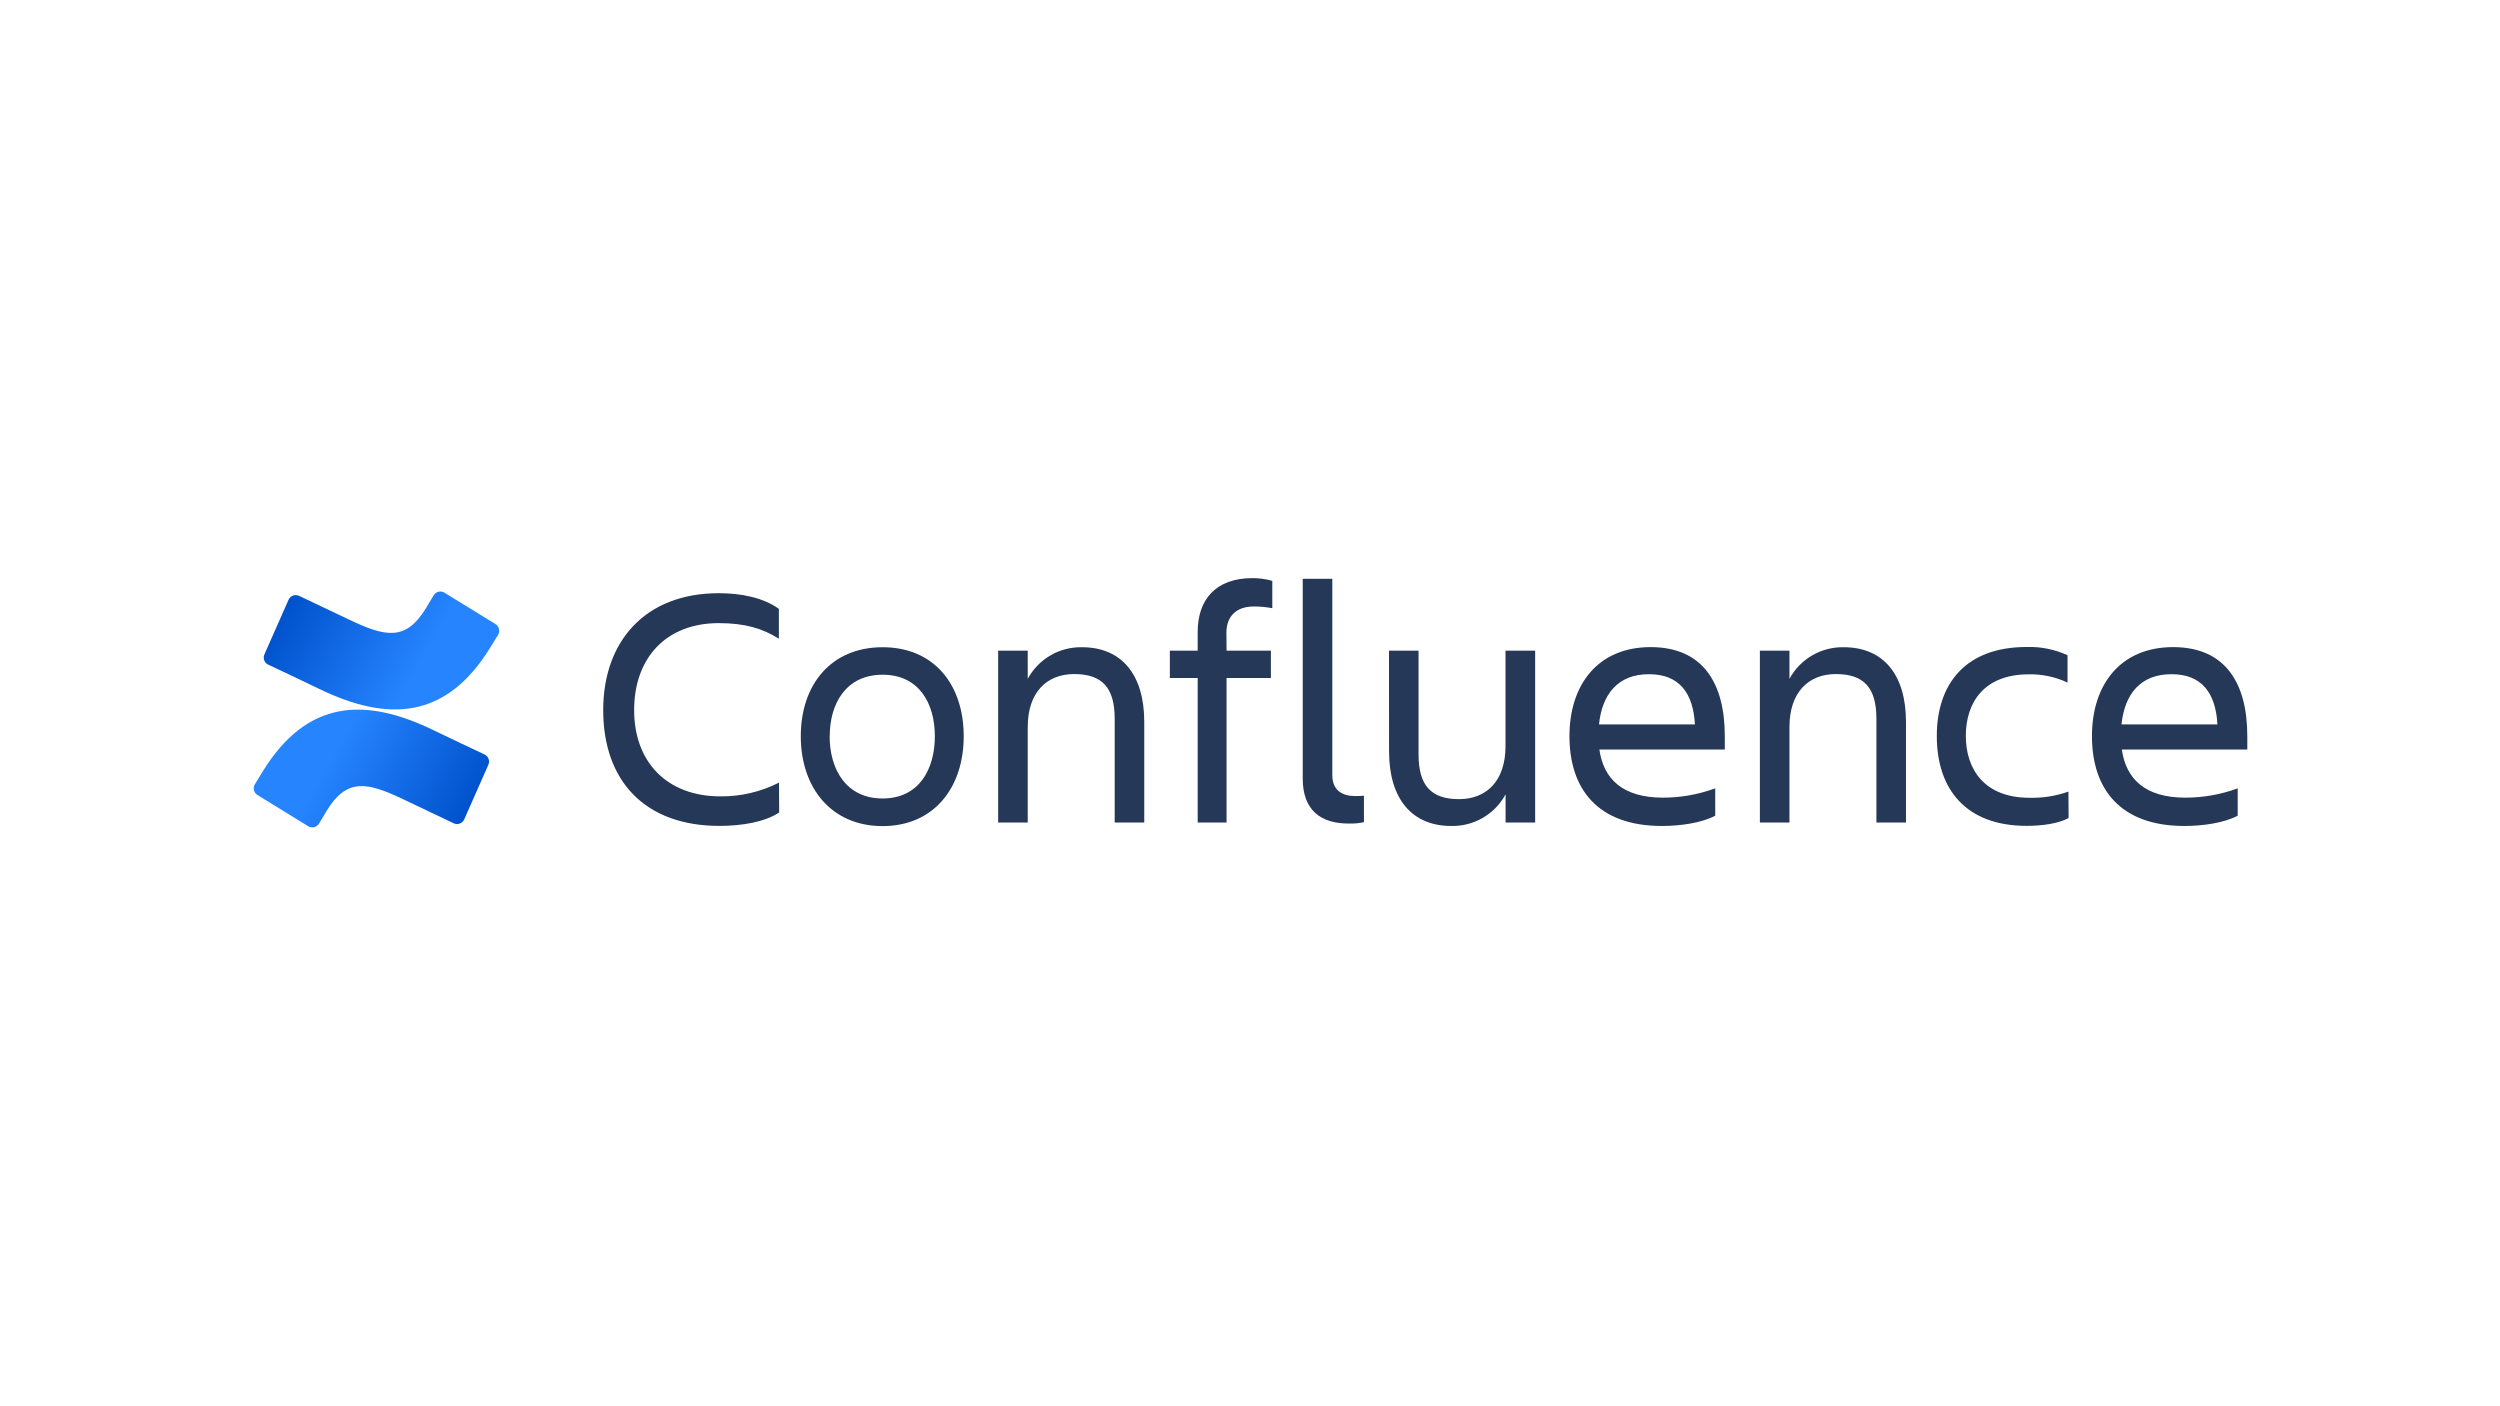 <?xml version="1.0" encoding="UTF-8"?> <svg xmlns="http://www.w3.org/2000/svg" width="640" height="360" viewBox="0 0 640 360" fill="none"><g clip-path="url(#clip0_1_3)"><path d="M199.47 208C195.86 210.38 190.14 211.43 184.16 211.43C165.16 211.43 154.42 199.99 154.42 181.78C154.42 164.18 165.16 151.86 183.99 151.86C189.62 151.86 195.25 152.92 199.39 155.86V163.52C195.25 160.88 190.68 159.52 183.99 159.52C170.44 159.52 162.34 168.52 162.34 181.78C162.34 195.04 170.7 203.87 184.43 203.87C189.64 203.918 194.785 202.71 199.43 200.35L199.47 208ZM205 188.48C205 175.28 212.74 165.69 225.94 165.69C239.14 165.69 246.71 175.28 246.71 188.48C246.71 201.68 239.05 211.48 225.94 211.48C212.83 211.48 205 201.68 205 188.48ZM212.39 188.48C212.39 196.84 216.53 204.41 225.94 204.41C235.35 204.41 239.32 196.84 239.32 188.48C239.32 180.12 235.32 172.73 225.95 172.73C216.58 172.73 212.41 180.12 212.41 188.48H212.39ZM292.93 210.57H285.36V184C285.36 176.08 282.19 172.56 274.98 172.56C267.98 172.56 263.1 177.22 263.1 186.11V210.57H255.53V166.57H263.1V173.79C264.447 171.291 266.457 169.213 268.91 167.784C271.363 166.354 274.162 165.63 277 165.69C287.12 165.69 292.93 172.69 292.93 184.79V210.57ZM314 166.57H325.35V173.57H314V210.57H306.61V173.57H299.48V166.57H306.61V161.73C306.61 153.55 311.19 148 320.61 148C322.335 147.99 324.052 148.226 325.71 148.7V155.7C324.144 155.402 322.554 155.255 320.96 155.26C316.3 155.26 313.96 157.99 313.96 161.95L314 166.57ZM345.29 210.83C338.07 210.83 333.5 207.4 333.5 199.3V148.18H341.07V198.42C341.07 202.42 343.71 203.79 346.97 203.79C347.704 203.802 348.439 203.772 349.17 203.7V210.48C347.896 210.753 346.593 210.871 345.29 210.83ZM355.58 166.57H363.15V193.14C363.15 201.06 366.32 204.58 373.53 204.58C380.53 204.58 385.41 199.92 385.41 191.03V166.57H393V210.57H385.43V203.35C384.083 205.849 382.073 207.927 379.62 209.356C377.167 210.786 374.368 211.51 371.53 211.45C361.41 211.45 355.6 204.45 355.6 192.36L355.58 166.57ZM425.45 211.45C408.99 211.45 401.78 201.95 401.78 188.45C401.78 175.16 409.17 165.66 422.55 165.66C436.1 165.66 441.55 175.08 441.55 188.45V191.88H409.44C410.5 199.36 415.34 204.2 425.72 204.2C430.285 204.196 434.814 203.39 439.1 201.82V208.82C435.48 210.74 429.94 211.45 425.45 211.45ZM409.35 185.45H433.9C433.46 177.27 429.76 172.6 422.2 172.6C414.19 172.55 410.14 177.74 409.35 185.4V185.45ZM487.93 210.57H480.36V184C480.36 176.08 477.19 172.56 469.98 172.56C462.98 172.56 458.1 177.22 458.1 186.11V210.57H450.53V166.57H458.1V173.79C459.447 171.291 461.457 169.213 463.91 167.784C466.363 166.354 469.162 165.63 472 165.69C482.12 165.69 487.93 172.69 487.93 184.79V210.57ZM529.56 209.42C526.92 210.83 522.87 211.42 518.82 211.42C503.16 211.42 495.82 201.92 495.82 188.42C495.82 175.13 503.12 165.63 518.82 165.63C522.426 165.512 526.011 166.234 529.29 167.74V174.74C526.185 173.277 522.782 172.555 519.35 172.63C507.91 172.63 503.25 179.85 503.25 188.38C503.25 196.91 508 204.23 519.52 204.23C522.922 204.32 526.311 203.784 529.52 202.65L529.56 209.42ZM559.21 211.45C542.75 211.45 535.54 201.95 535.54 188.45C535.54 175.16 542.93 165.66 556.31 165.66C569.86 165.66 575.31 175.08 575.31 188.45V191.88H543.19C544.25 199.36 549.09 204.2 559.47 204.2C564.035 204.196 568.564 203.39 572.85 201.82V208.82C569.24 210.74 563.7 211.45 559.21 211.45ZM543.11 185.45H567.66C567.22 177.27 563.52 172.6 555.96 172.6C547.95 172.55 543.9 177.74 543.11 185.4V185.45Z" fill="#253858"></path><path d="M67.23 197.53C66.58 198.59 65.85 199.82 65.23 200.8C64.963 201.251 64.884 201.788 65.009 202.297C65.135 202.806 65.454 203.245 65.9 203.52L78.9 211.52C79.126 211.659 79.377 211.753 79.64 211.794C79.902 211.835 80.17 211.824 80.427 211.761C80.685 211.697 80.928 211.583 81.141 211.425C81.355 211.267 81.534 211.068 81.67 210.84C82.19 209.97 82.86 208.84 83.59 207.63C88.74 199.13 93.92 200.17 103.26 204.63L116.15 210.76C116.392 210.875 116.654 210.94 116.921 210.952C117.189 210.964 117.456 210.922 117.706 210.829C117.957 210.736 118.187 210.593 118.382 210.409C118.576 210.226 118.732 210.005 118.84 209.76L125.03 195.76C125.24 195.279 125.253 194.735 125.066 194.245C124.879 193.755 124.507 193.358 124.03 193.14C121.31 191.86 115.9 189.31 111.03 186.96C93.51 178.45 78.62 179 67.23 197.53Z" fill="url(#paint0_linear_1_3)"></path><path d="M125.52 165.76C126.17 164.7 126.9 163.47 127.52 162.49C127.787 162.039 127.866 161.502 127.741 160.993C127.615 160.484 127.296 160.045 126.85 159.77L113.85 151.77C113.622 151.617 113.366 151.512 113.096 151.462C112.826 151.412 112.549 151.418 112.282 151.48C112.014 151.542 111.762 151.659 111.542 151.822C111.322 151.985 111.137 152.192 111 152.43C110.48 153.3 109.81 154.43 109.08 155.64C103.93 164.14 98.75 163.1 89.41 158.64L76.56 152.54C76.318 152.425 76.056 152.36 75.789 152.348C75.521 152.336 75.254 152.378 75.004 152.471C74.753 152.564 74.523 152.707 74.328 152.891C74.134 153.074 73.978 153.295 73.87 153.54L67.68 167.54C67.47 168.021 67.457 168.565 67.644 169.055C67.831 169.545 68.203 169.942 68.68 170.16C71.4 171.44 76.81 173.99 81.68 176.34C99.24 184.84 114.13 184.27 125.52 165.76Z" fill="url(#paint1_linear_1_3)"></path></g><defs><linearGradient id="paint0_linear_1_3" x1="124.68" y1="215.65" x2="85.35" y2="193.05" gradientUnits="userSpaceOnUse"><stop offset="0.18" stop-color="#0052CC"></stop><stop offset="1" stop-color="#2684FF"></stop></linearGradient><linearGradient id="paint1_linear_1_3" x1="68.07" y1="147.63" x2="107.41" y2="170.24" gradientUnits="userSpaceOnUse"><stop offset="0.18" stop-color="#0052CC"></stop><stop offset="1" stop-color="#2684FF"></stop></linearGradient><clipPath id="clip0_1_3"><rect width="510.31" height="63.83" fill="white" transform="translate(65 148)"></rect></clipPath></defs></svg> 